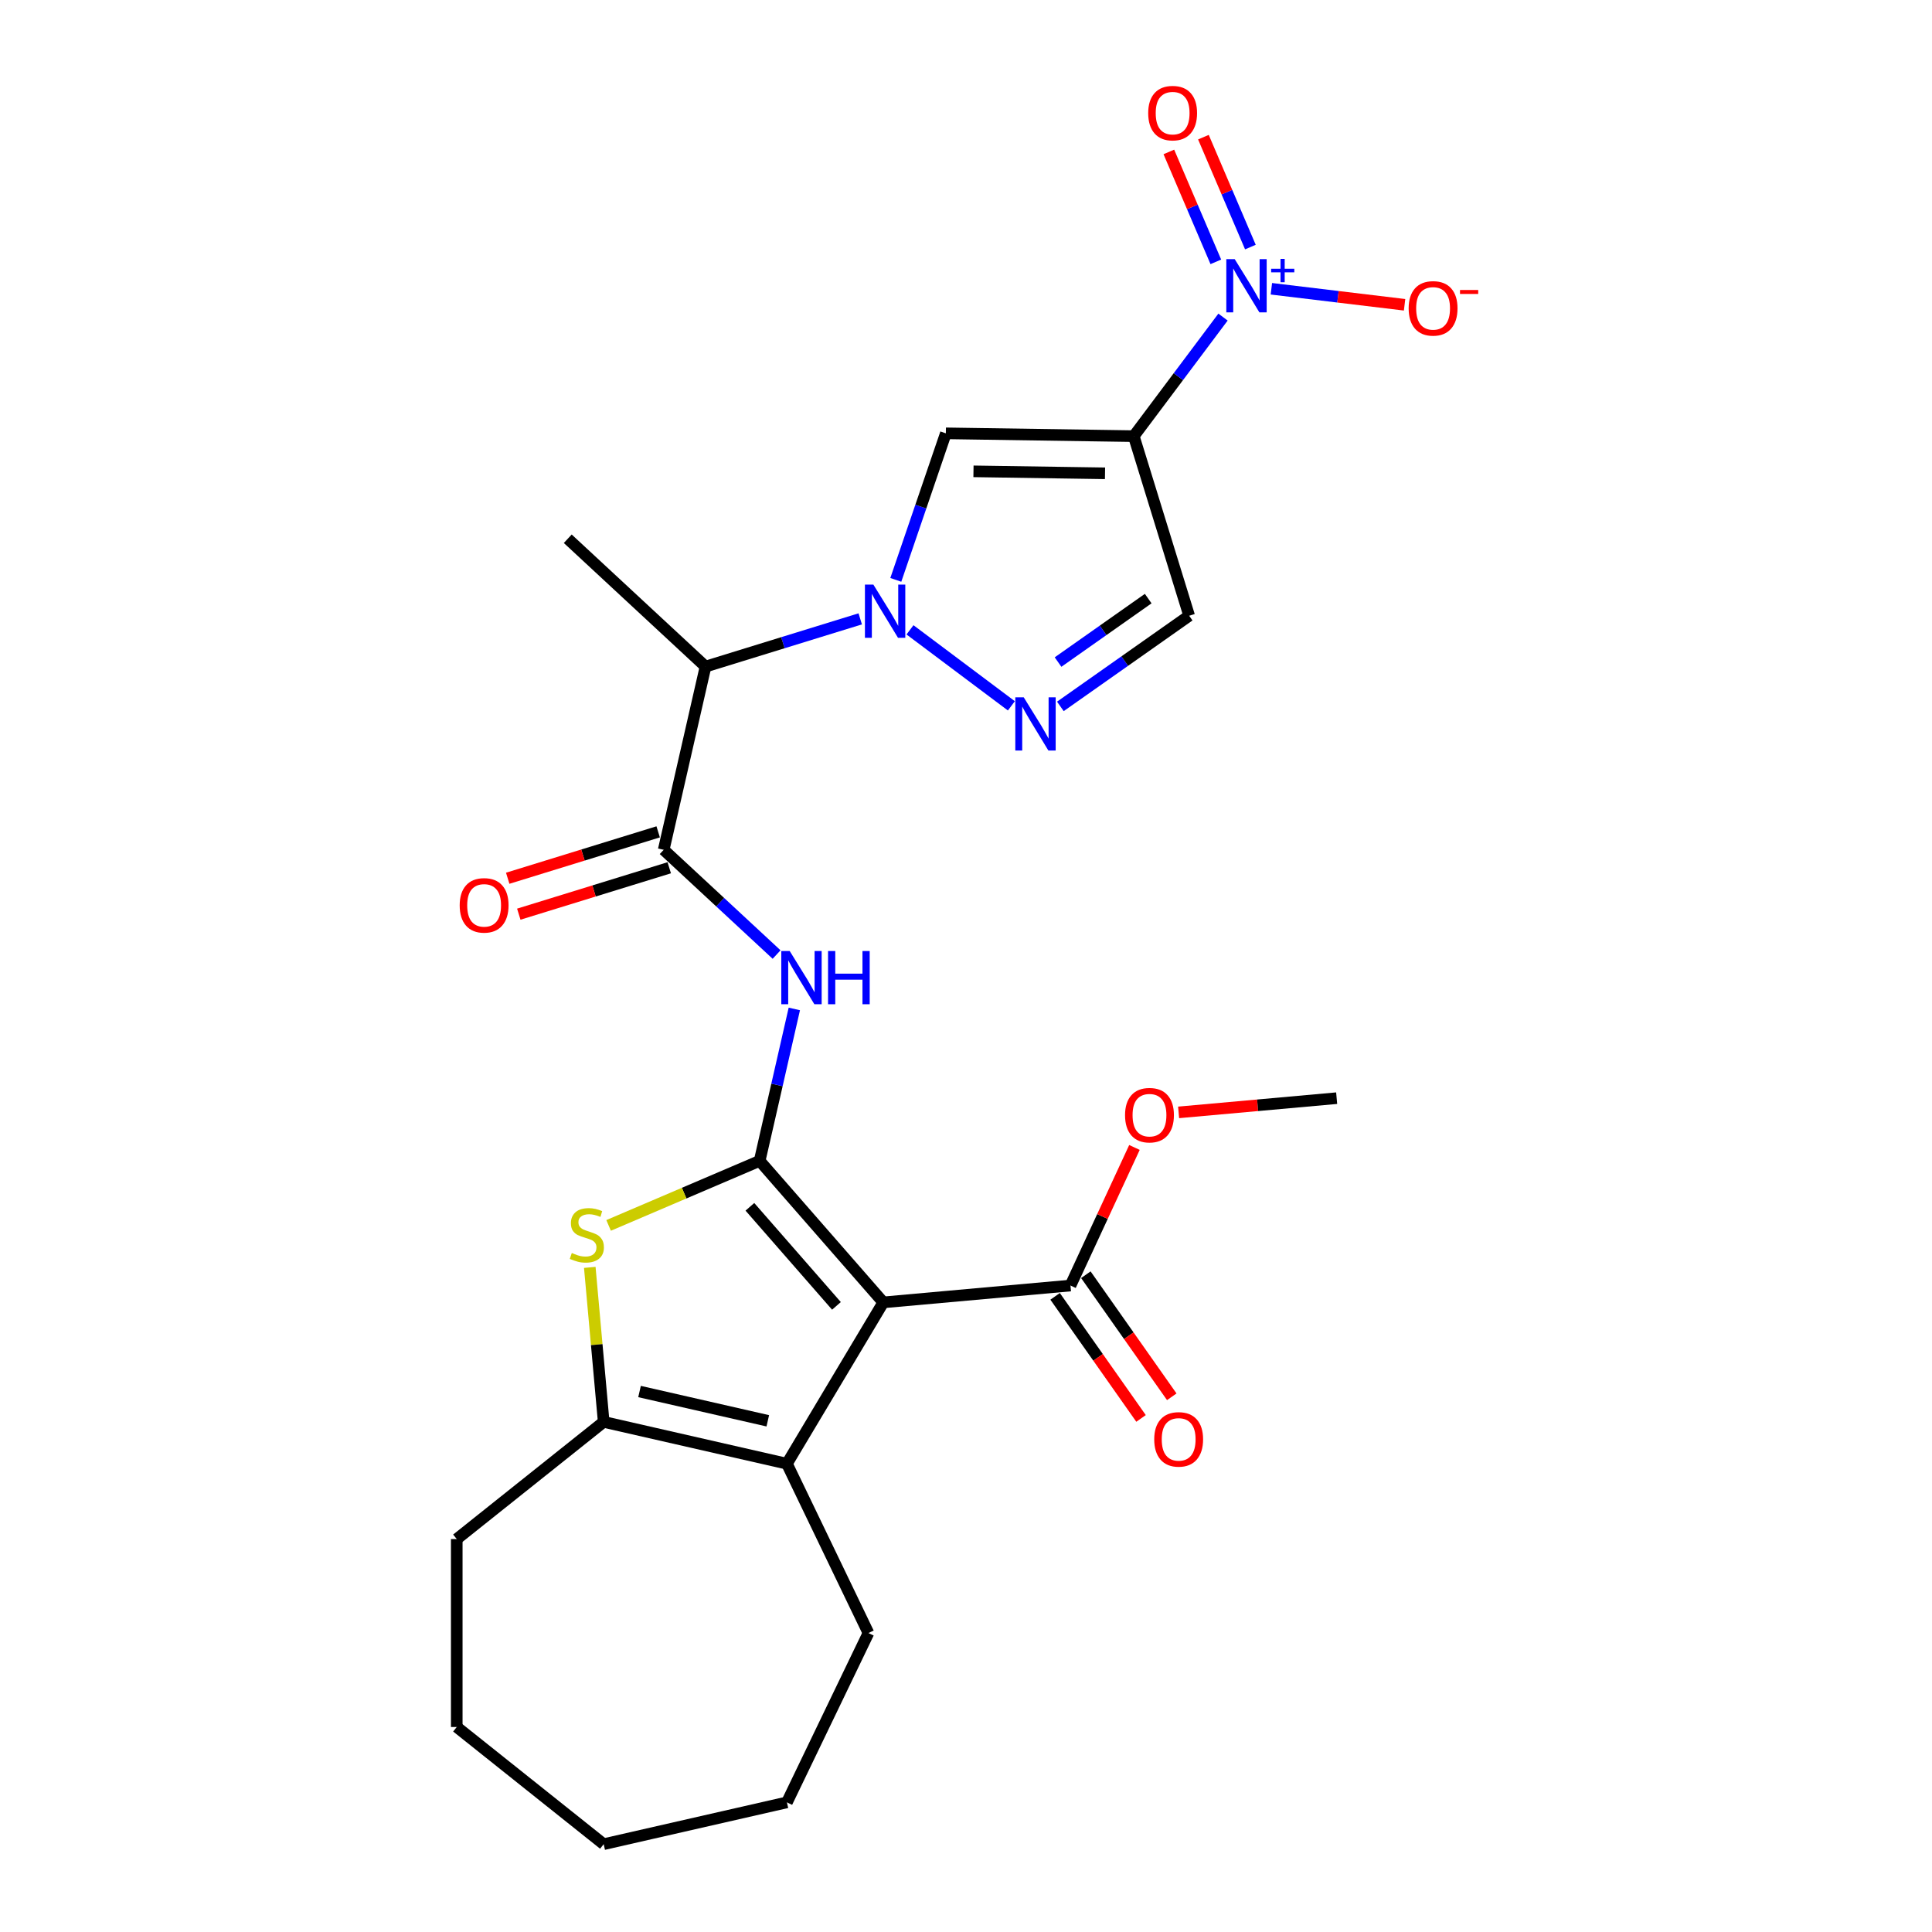 <?xml version='1.0' encoding='iso-8859-1'?>
<svg version='1.1' baseProfile='full'
              xmlns='http://www.w3.org/2000/svg'
                      xmlns:rdkit='http://www.rdkit.org/xml'
                      xmlns:xlink='http://www.w3.org/1999/xlink'
                  xml:space='preserve'
width='1000px' height='1000px' viewBox='0 0 1000 1000'>
<!-- END OF HEADER -->
<rect style='opacity:1.0;fill:#FFFFFF;stroke:none' width='1000' height='1000' x='0' y='0'> </rect>
<path class='bond-0' d='M 393.195,600.856 L 457.196,674.111' style='fill:none;fill-rule:evenodd;stroke:#000000;stroke-width:6px;stroke-linecap:butt;stroke-linejoin:miter;stroke-opacity:1' />
<path class='bond-0' d='M 388.144,624.645 L 432.945,675.923' style='fill:none;fill-rule:evenodd;stroke:#000000;stroke-width:6px;stroke-linecap:butt;stroke-linejoin:miter;stroke-opacity:1' />
<path class='bond-4' d='M 393.195,600.856 L 354.104,617.565' style='fill:none;fill-rule:evenodd;stroke:#000000;stroke-width:6px;stroke-linecap:butt;stroke-linejoin:miter;stroke-opacity:1' />
<path class='bond-4' d='M 354.104,617.565 L 315.013,634.273' style='fill:none;fill-rule:evenodd;stroke:#CCCC00;stroke-width:6px;stroke-linecap:butt;stroke-linejoin:miter;stroke-opacity:1' />
<path class='bond-7' d='M 393.195,600.856 L 402.169,561.541' style='fill:none;fill-rule:evenodd;stroke:#000000;stroke-width:6px;stroke-linecap:butt;stroke-linejoin:miter;stroke-opacity:1' />
<path class='bond-7' d='M 402.169,561.541 L 411.142,522.226' style='fill:none;fill-rule:evenodd;stroke:#0000FF;stroke-width:6px;stroke-linecap:butt;stroke-linejoin:miter;stroke-opacity:1' />
<path class='bond-6' d='M 457.196,674.111 L 407.304,757.617' style='fill:none;fill-rule:evenodd;stroke:#000000;stroke-width:6px;stroke-linecap:butt;stroke-linejoin:miter;stroke-opacity:1' />
<path class='bond-13' d='M 457.196,674.111 L 554.079,665.392' style='fill:none;fill-rule:evenodd;stroke:#000000;stroke-width:6px;stroke-linecap:butt;stroke-linejoin:miter;stroke-opacity:1' />
<path class='bond-1' d='M 586.836,225.75 L 489.572,224.295' style='fill:none;fill-rule:evenodd;stroke:#000000;stroke-width:6px;stroke-linecap:butt;stroke-linejoin:miter;stroke-opacity:1' />
<path class='bond-1' d='M 571.956,244.984 L 503.871,243.966' style='fill:none;fill-rule:evenodd;stroke:#000000;stroke-width:6px;stroke-linecap:butt;stroke-linejoin:miter;stroke-opacity:1' />
<path class='bond-3' d='M 586.836,225.75 L 609.936,194.936' style='fill:none;fill-rule:evenodd;stroke:#000000;stroke-width:6px;stroke-linecap:butt;stroke-linejoin:miter;stroke-opacity:1' />
<path class='bond-3' d='M 609.936,194.936 L 633.035,164.123' style='fill:none;fill-rule:evenodd;stroke:#0000FF;stroke-width:6px;stroke-linecap:butt;stroke-linejoin:miter;stroke-opacity:1' />
<path class='bond-28' d='M 586.836,225.75 L 615.509,318.703' style='fill:none;fill-rule:evenodd;stroke:#000000;stroke-width:6px;stroke-linecap:butt;stroke-linejoin:miter;stroke-opacity:1' />
<path class='bond-2' d='M 445.253,320.321 L 405.216,332.671' style='fill:none;fill-rule:evenodd;stroke:#0000FF;stroke-width:6px;stroke-linecap:butt;stroke-linejoin:miter;stroke-opacity:1' />
<path class='bond-2' d='M 405.216,332.671 L 365.179,345.021' style='fill:none;fill-rule:evenodd;stroke:#000000;stroke-width:6px;stroke-linecap:butt;stroke-linejoin:miter;stroke-opacity:1' />
<path class='bond-5' d='M 463.667,300.142 L 476.62,262.219' style='fill:none;fill-rule:evenodd;stroke:#0000FF;stroke-width:6px;stroke-linecap:butt;stroke-linejoin:miter;stroke-opacity:1' />
<path class='bond-5' d='M 476.62,262.219 L 489.572,224.295' style='fill:none;fill-rule:evenodd;stroke:#000000;stroke-width:6px;stroke-linecap:butt;stroke-linejoin:miter;stroke-opacity:1' />
<path class='bond-8' d='M 471.011,326.003 L 523.488,365.343' style='fill:none;fill-rule:evenodd;stroke:#0000FF;stroke-width:6px;stroke-linecap:butt;stroke-linejoin:miter;stroke-opacity:1' />
<path class='bond-14' d='M 658.063,149.466 L 692.536,153.611' style='fill:none;fill-rule:evenodd;stroke:#0000FF;stroke-width:6px;stroke-linecap:butt;stroke-linejoin:miter;stroke-opacity:1' />
<path class='bond-14' d='M 692.536,153.611 L 727.01,157.757' style='fill:none;fill-rule:evenodd;stroke:#FF0000;stroke-width:6px;stroke-linecap:butt;stroke-linejoin:miter;stroke-opacity:1' />
<path class='bond-15' d='M 647.202,127.888 L 635.043,99.442' style='fill:none;fill-rule:evenodd;stroke:#0000FF;stroke-width:6px;stroke-linecap:butt;stroke-linejoin:miter;stroke-opacity:1' />
<path class='bond-15' d='M 635.043,99.442 L 622.885,70.996' style='fill:none;fill-rule:evenodd;stroke:#FF0000;stroke-width:6px;stroke-linecap:butt;stroke-linejoin:miter;stroke-opacity:1' />
<path class='bond-15' d='M 629.312,135.534 L 617.154,107.088' style='fill:none;fill-rule:evenodd;stroke:#0000FF;stroke-width:6px;stroke-linecap:butt;stroke-linejoin:miter;stroke-opacity:1' />
<path class='bond-15' d='M 617.154,107.088 L 604.996,78.642' style='fill:none;fill-rule:evenodd;stroke:#FF0000;stroke-width:6px;stroke-linecap:butt;stroke-linejoin:miter;stroke-opacity:1' />
<path class='bond-10' d='M 305.27,655.994 L 308.869,695.983' style='fill:none;fill-rule:evenodd;stroke:#CCCC00;stroke-width:6px;stroke-linecap:butt;stroke-linejoin:miter;stroke-opacity:1' />
<path class='bond-10' d='M 308.869,695.983 L 312.468,735.971' style='fill:none;fill-rule:evenodd;stroke:#000000;stroke-width:6px;stroke-linecap:butt;stroke-linejoin:miter;stroke-opacity:1' />
<path class='bond-19' d='M 407.304,757.617 L 449.51,845.258' style='fill:none;fill-rule:evenodd;stroke:#000000;stroke-width:6px;stroke-linecap:butt;stroke-linejoin:miter;stroke-opacity:1' />
<path class='bond-26' d='M 407.304,757.617 L 312.468,735.971' style='fill:none;fill-rule:evenodd;stroke:#000000;stroke-width:6px;stroke-linecap:butt;stroke-linejoin:miter;stroke-opacity:1' />
<path class='bond-26' d='M 397.408,735.403 L 331.022,720.251' style='fill:none;fill-rule:evenodd;stroke:#000000;stroke-width:6px;stroke-linecap:butt;stroke-linejoin:miter;stroke-opacity:1' />
<path class='bond-9' d='M 401.962,494.07 L 372.747,466.963' style='fill:none;fill-rule:evenodd;stroke:#0000FF;stroke-width:6px;stroke-linecap:butt;stroke-linejoin:miter;stroke-opacity:1' />
<path class='bond-9' d='M 372.747,466.963 L 343.533,439.857' style='fill:none;fill-rule:evenodd;stroke:#000000;stroke-width:6px;stroke-linecap:butt;stroke-linejoin:miter;stroke-opacity:1' />
<path class='bond-12' d='M 548.844,365.63 L 582.176,342.167' style='fill:none;fill-rule:evenodd;stroke:#0000FF;stroke-width:6px;stroke-linecap:butt;stroke-linejoin:miter;stroke-opacity:1' />
<path class='bond-12' d='M 582.176,342.167 L 615.509,318.703' style='fill:none;fill-rule:evenodd;stroke:#000000;stroke-width:6px;stroke-linecap:butt;stroke-linejoin:miter;stroke-opacity:1' />
<path class='bond-12' d='M 547.645,342.682 L 570.978,326.258' style='fill:none;fill-rule:evenodd;stroke:#0000FF;stroke-width:6px;stroke-linecap:butt;stroke-linejoin:miter;stroke-opacity:1' />
<path class='bond-12' d='M 570.978,326.258 L 594.31,309.833' style='fill:none;fill-rule:evenodd;stroke:#000000;stroke-width:6px;stroke-linecap:butt;stroke-linejoin:miter;stroke-opacity:1' />
<path class='bond-11' d='M 343.533,439.857 L 365.179,345.021' style='fill:none;fill-rule:evenodd;stroke:#000000;stroke-width:6px;stroke-linecap:butt;stroke-linejoin:miter;stroke-opacity:1' />
<path class='bond-16' d='M 340.666,430.561 L 301.728,442.572' style='fill:none;fill-rule:evenodd;stroke:#000000;stroke-width:6px;stroke-linecap:butt;stroke-linejoin:miter;stroke-opacity:1' />
<path class='bond-16' d='M 301.728,442.572 L 262.791,454.583' style='fill:none;fill-rule:evenodd;stroke:#FF0000;stroke-width:6px;stroke-linecap:butt;stroke-linejoin:miter;stroke-opacity:1' />
<path class='bond-16' d='M 346.401,449.152 L 307.463,461.163' style='fill:none;fill-rule:evenodd;stroke:#000000;stroke-width:6px;stroke-linecap:butt;stroke-linejoin:miter;stroke-opacity:1' />
<path class='bond-16' d='M 307.463,461.163 L 268.525,473.173' style='fill:none;fill-rule:evenodd;stroke:#FF0000;stroke-width:6px;stroke-linecap:butt;stroke-linejoin:miter;stroke-opacity:1' />
<path class='bond-20' d='M 312.468,735.971 L 236.415,796.621' style='fill:none;fill-rule:evenodd;stroke:#000000;stroke-width:6px;stroke-linecap:butt;stroke-linejoin:miter;stroke-opacity:1' />
<path class='bond-21' d='M 365.179,345.021 L 293.872,278.857' style='fill:none;fill-rule:evenodd;stroke:#000000;stroke-width:6px;stroke-linecap:butt;stroke-linejoin:miter;stroke-opacity:1' />
<path class='bond-17' d='M 546.125,670.991 L 568.363,702.582' style='fill:none;fill-rule:evenodd;stroke:#000000;stroke-width:6px;stroke-linecap:butt;stroke-linejoin:miter;stroke-opacity:1' />
<path class='bond-17' d='M 568.363,702.582 L 590.6,734.173' style='fill:none;fill-rule:evenodd;stroke:#FF0000;stroke-width:6px;stroke-linecap:butt;stroke-linejoin:miter;stroke-opacity:1' />
<path class='bond-17' d='M 562.034,659.792 L 584.271,691.383' style='fill:none;fill-rule:evenodd;stroke:#000000;stroke-width:6px;stroke-linecap:butt;stroke-linejoin:miter;stroke-opacity:1' />
<path class='bond-17' d='M 584.271,691.383 L 606.509,722.974' style='fill:none;fill-rule:evenodd;stroke:#FF0000;stroke-width:6px;stroke-linecap:butt;stroke-linejoin:miter;stroke-opacity:1' />
<path class='bond-18' d='M 554.079,665.392 L 570.635,629.655' style='fill:none;fill-rule:evenodd;stroke:#000000;stroke-width:6px;stroke-linecap:butt;stroke-linejoin:miter;stroke-opacity:1' />
<path class='bond-18' d='M 570.635,629.655 L 587.191,593.918' style='fill:none;fill-rule:evenodd;stroke:#FF0000;stroke-width:6px;stroke-linecap:butt;stroke-linejoin:miter;stroke-opacity:1' />
<path class='bond-22' d='M 610.047,575.771 L 650.95,572.09' style='fill:none;fill-rule:evenodd;stroke:#FF0000;stroke-width:6px;stroke-linecap:butt;stroke-linejoin:miter;stroke-opacity:1' />
<path class='bond-22' d='M 650.95,572.09 L 691.853,568.409' style='fill:none;fill-rule:evenodd;stroke:#000000;stroke-width:6px;stroke-linecap:butt;stroke-linejoin:miter;stroke-opacity:1' />
<path class='bond-23' d='M 449.51,845.258 L 407.304,932.9' style='fill:none;fill-rule:evenodd;stroke:#000000;stroke-width:6px;stroke-linecap:butt;stroke-linejoin:miter;stroke-opacity:1' />
<path class='bond-24' d='M 236.415,796.621 L 236.415,893.896' style='fill:none;fill-rule:evenodd;stroke:#000000;stroke-width:6px;stroke-linecap:butt;stroke-linejoin:miter;stroke-opacity:1' />
<path class='bond-27' d='M 407.304,932.9 L 312.468,954.545' style='fill:none;fill-rule:evenodd;stroke:#000000;stroke-width:6px;stroke-linecap:butt;stroke-linejoin:miter;stroke-opacity:1' />
<path class='bond-25' d='M 236.415,893.896 L 312.468,954.545' style='fill:none;fill-rule:evenodd;stroke:#000000;stroke-width:6px;stroke-linecap:butt;stroke-linejoin:miter;stroke-opacity:1' />
<path  class='atom-3' d='M 452.043 302.574
L 461.07 317.166
Q 461.965 318.605, 463.404 321.212
Q 464.844 323.819, 464.922 323.975
L 464.922 302.574
L 468.58 302.574
L 468.58 330.123
L 464.805 330.123
L 455.117 314.17
Q 453.988 312.302, 452.782 310.162
Q 451.615 308.022, 451.265 307.36
L 451.265 330.123
L 447.685 330.123
L 447.685 302.574
L 452.043 302.574
' fill='#0000FF'/>
<path  class='atom-4' d='M 639.094 134.143
L 648.122 148.734
Q 649.016 150.174, 650.456 152.781
Q 651.896 155.388, 651.974 155.543
L 651.974 134.143
L 655.631 134.143
L 655.631 161.691
L 651.857 161.691
L 642.168 145.738
Q 641.04 143.87, 639.834 141.73
Q 638.666 139.59, 638.316 138.929
L 638.316 161.691
L 634.737 161.691
L 634.737 134.143
L 639.094 134.143
' fill='#0000FF'/>
<path  class='atom-4' d='M 657.942 139.109
L 662.796 139.109
L 662.796 133.998
L 664.953 133.998
L 664.953 139.109
L 669.935 139.109
L 669.935 140.958
L 664.953 140.958
L 664.953 146.094
L 662.796 146.094
L 662.796 140.958
L 657.942 140.958
L 657.942 139.109
' fill='#0000FF'/>
<path  class='atom-5' d='M 295.966 648.543
Q 296.278 648.66, 297.562 649.204
Q 298.846 649.749, 300.246 650.099
Q 301.686 650.411, 303.087 650.411
Q 305.694 650.411, 307.211 649.165
Q 308.729 647.881, 308.729 645.663
Q 308.729 644.146, 307.951 643.212
Q 307.211 642.278, 306.044 641.772
Q 304.877 641.267, 302.931 640.683
Q 300.48 639.944, 299.001 639.243
Q 297.562 638.543, 296.511 637.064
Q 295.499 635.586, 295.499 633.096
Q 295.499 629.633, 297.834 627.493
Q 300.207 625.353, 304.877 625.353
Q 308.067 625.353, 311.686 626.87
L 310.791 629.866
Q 307.484 628.504, 304.993 628.504
Q 302.309 628.504, 300.83 629.633
Q 299.351 630.722, 299.39 632.629
Q 299.39 634.107, 300.13 635.002
Q 300.908 635.897, 301.997 636.403
Q 303.126 636.909, 304.993 637.492
Q 307.484 638.271, 308.962 639.049
Q 310.441 639.827, 311.491 641.422
Q 312.581 642.979, 312.581 645.663
Q 312.581 649.477, 310.013 651.539
Q 307.484 653.562, 303.242 653.562
Q 300.791 653.562, 298.923 653.017
Q 297.095 652.512, 294.916 651.617
L 295.966 648.543
' fill='#CCCC00'/>
<path  class='atom-8' d='M 408.751 492.246
L 417.779 506.837
Q 418.673 508.277, 420.113 510.884
Q 421.553 513.491, 421.631 513.647
L 421.631 492.246
L 425.288 492.246
L 425.288 519.794
L 421.514 519.794
L 411.825 503.841
Q 410.697 501.974, 409.491 499.834
Q 408.323 497.694, 407.973 497.032
L 407.973 519.794
L 404.394 519.794
L 404.394 492.246
L 408.751 492.246
' fill='#0000FF'/>
<path  class='atom-8' d='M 428.595 492.246
L 432.331 492.246
L 432.331 503.958
L 446.416 503.958
L 446.416 492.246
L 450.152 492.246
L 450.152 519.794
L 446.416 519.794
L 446.416 507.071
L 432.331 507.071
L 432.331 519.794
L 428.595 519.794
L 428.595 492.246
' fill='#0000FF'/>
<path  class='atom-9' d='M 529.876 360.922
L 538.903 375.513
Q 539.798 376.953, 541.237 379.56
Q 542.677 382.167, 542.755 382.322
L 542.755 360.922
L 546.412 360.922
L 546.412 388.47
L 542.638 388.47
L 532.95 372.517
Q 531.821 370.649, 530.615 368.509
Q 529.448 366.369, 529.097 365.708
L 529.097 388.47
L 525.518 388.47
L 525.518 360.922
L 529.876 360.922
' fill='#0000FF'/>
<path  class='atom-15' d='M 729.117 159.609
Q 729.117 152.994, 732.386 149.298
Q 735.654 145.601, 741.763 145.601
Q 747.872 145.601, 751.14 149.298
Q 754.409 152.994, 754.409 159.609
Q 754.409 166.301, 751.101 170.115
Q 747.794 173.889, 741.763 173.889
Q 735.693 173.889, 732.386 170.115
Q 729.117 166.34, 729.117 159.609
M 741.763 170.776
Q 745.965 170.776, 748.222 167.974
Q 750.518 165.134, 750.518 159.609
Q 750.518 154.2, 748.222 151.477
Q 745.965 148.714, 741.763 148.714
Q 737.561 148.714, 735.265 151.438
Q 733.008 154.161, 733.008 159.609
Q 733.008 165.173, 735.265 167.974
Q 737.561 170.776, 741.763 170.776
' fill='#FF0000'/>
<path  class='atom-15' d='M 755.693 150.098
L 765.117 150.098
L 765.117 152.152
L 755.693 152.152
L 755.693 150.098
' fill='#FF0000'/>
<path  class='atom-16' d='M 594.307 58.548
Q 594.307 51.933, 597.575 48.237
Q 600.844 44.54, 606.952 44.54
Q 613.061 44.54, 616.33 48.237
Q 619.598 51.933, 619.598 58.548
Q 619.598 65.24, 616.291 69.054
Q 612.983 72.828, 606.952 72.828
Q 600.882 72.828, 597.575 69.054
Q 594.307 65.279, 594.307 58.548
M 606.952 69.715
Q 611.155 69.715, 613.411 66.913
Q 615.707 64.073, 615.707 58.548
Q 615.707 53.139, 613.411 50.416
Q 611.155 47.653, 606.952 47.653
Q 602.75 47.653, 600.454 50.377
Q 598.198 53.1, 598.198 58.548
Q 598.198 64.112, 600.454 66.913
Q 602.75 69.715, 606.952 69.715
' fill='#FF0000'/>
<path  class='atom-17' d='M 237.934 468.607
Q 237.934 461.992, 241.203 458.296
Q 244.471 454.599, 250.58 454.599
Q 256.689 454.599, 259.957 458.296
Q 263.226 461.992, 263.226 468.607
Q 263.226 475.299, 259.919 479.112
Q 256.611 482.887, 250.58 482.887
Q 244.51 482.887, 241.203 479.112
Q 237.934 475.338, 237.934 468.607
M 250.58 479.774
Q 254.782 479.774, 257.039 476.972
Q 259.335 474.132, 259.335 468.607
Q 259.335 463.198, 257.039 460.475
Q 254.782 457.712, 250.58 457.712
Q 246.378 457.712, 244.082 460.436
Q 241.825 463.159, 241.825 468.607
Q 241.825 474.171, 244.082 476.972
Q 246.378 479.774, 250.58 479.774
' fill='#FF0000'/>
<path  class='atom-18' d='M 597.427 745.013
Q 597.427 738.398, 600.695 734.702
Q 603.963 731.005, 610.072 731.005
Q 616.181 731.005, 619.45 734.702
Q 622.718 738.398, 622.718 745.013
Q 622.718 751.705, 619.411 755.519
Q 616.103 759.293, 610.072 759.293
Q 604.002 759.293, 600.695 755.519
Q 597.427 751.744, 597.427 745.013
M 610.072 756.18
Q 614.275 756.18, 616.531 753.378
Q 618.827 750.538, 618.827 745.013
Q 618.827 739.604, 616.531 736.881
Q 614.275 734.118, 610.072 734.118
Q 605.87 734.118, 603.574 736.842
Q 601.318 739.565, 601.318 745.013
Q 601.318 750.577, 603.574 753.378
Q 605.87 756.18, 610.072 756.18
' fill='#FF0000'/>
<path  class='atom-19' d='M 582.324 577.206
Q 582.324 570.592, 585.592 566.895
Q 588.861 563.199, 594.969 563.199
Q 601.078 563.199, 604.347 566.895
Q 607.615 570.592, 607.615 577.206
Q 607.615 583.899, 604.308 587.712
Q 601 591.486, 594.969 591.486
Q 588.899 591.486, 585.592 587.712
Q 582.324 583.938, 582.324 577.206
M 594.969 588.373
Q 599.172 588.373, 601.428 585.572
Q 603.724 582.731, 603.724 577.206
Q 603.724 571.798, 601.428 569.074
Q 599.172 566.311, 594.969 566.311
Q 590.767 566.311, 588.471 569.035
Q 586.215 571.759, 586.215 577.206
Q 586.215 582.77, 588.471 585.572
Q 590.767 588.373, 594.969 588.373
' fill='#FF0000'/>
</svg>
